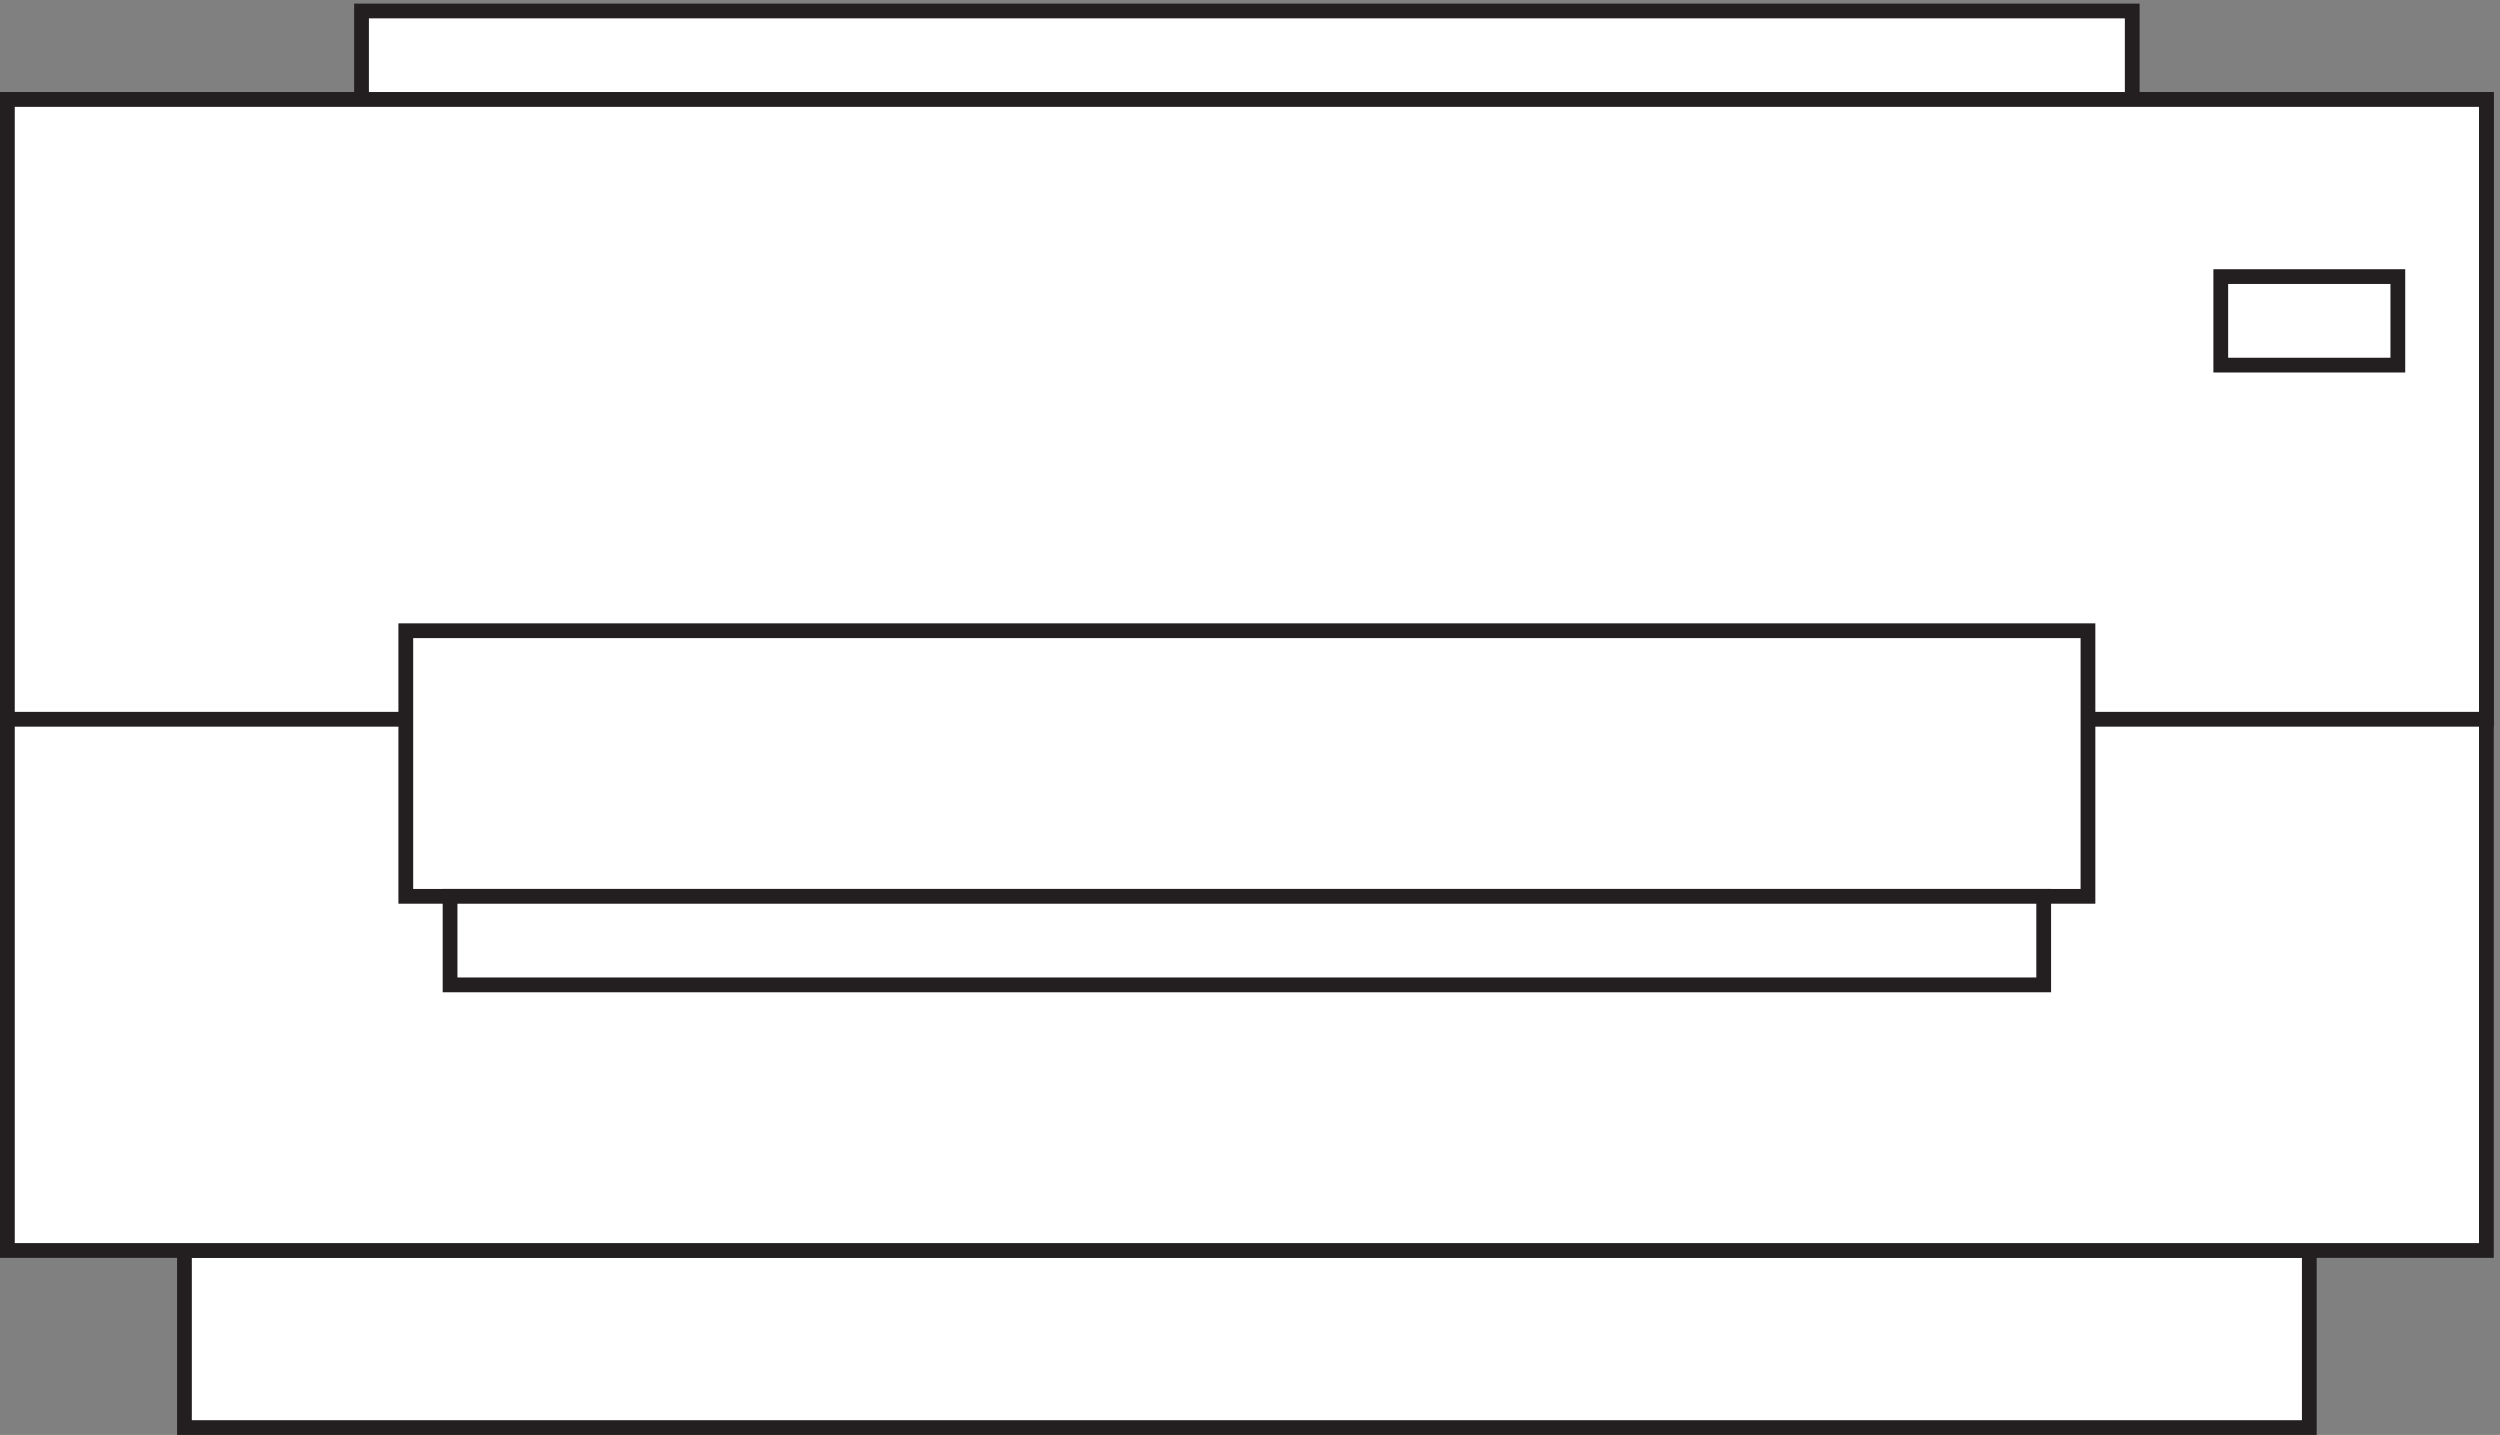 <svg xmlns="http://www.w3.org/2000/svg" xml:space="preserve" width="169" height="97"><rect width="100%" height="100%" fill="#808080" stroke="none"/><path d="M93.332 93.668H1173.33v-90H93.332v90" style="fill:#fff;fill-opacity:1;fill-rule:evenodd;stroke:none" transform="matrix(.133 0 0 -.133 .056 96.99)"/><path d="M93.332 93.668H1173.33v-90H93.332Z" style="fill:none;stroke:#231f20;stroke-width:7.5;stroke-linecap:butt;stroke-linejoin:miter;stroke-miterlimit:10;stroke-dasharray:none;stroke-opacity:1" transform="matrix(.133 0 0 -.133 .056 96.99)"/><path d="M3.332 678.668H1263.33v-585H3.332v585" style="fill:#fff;fill-opacity:1;fill-rule:evenodd;stroke:none" transform="matrix(.133 0 0 -.133 .056 96.99)"/><path d="M3.332 678.668H1263.33v-585H3.332Z" style="fill:none;stroke:#231f20;stroke-width:7.5;stroke-linecap:butt;stroke-linejoin:miter;stroke-miterlimit:10;stroke-dasharray:none;stroke-opacity:1" transform="matrix(.133 0 0 -.133 .056 96.99)"/><path d="M183.332 723.668h899.998v-45H183.332v45" style="fill:#fff;fill-opacity:1;fill-rule:evenodd;stroke:none" transform="matrix(.133 0 0 -.133 .056 96.99)"/><path d="M183.332 723.668h899.998v-45H183.332Z" style="fill:none;stroke:#231f20;stroke-width:7.5;stroke-linecap:butt;stroke-linejoin:miter;stroke-miterlimit:10;stroke-dasharray:none;stroke-opacity:1" transform="matrix(.133 0 0 -.133 .056 96.99)"/><path d="M3.332 678.668H1263.33v-315H3.332v315" style="fill:#fff;fill-opacity:1;fill-rule:evenodd;stroke:none" transform="matrix(.133 0 0 -.133 .056 96.99)"/><path d="M3.332 678.668H1263.33v-315H3.332Z" style="fill:none;stroke:#231f20;stroke-width:7.5;stroke-linecap:butt;stroke-linejoin:miter;stroke-miterlimit:10;stroke-dasharray:none;stroke-opacity:1" transform="matrix(.133 0 0 -.133 .056 96.99)"/><path d="M1128.33 588.668h90v-45h-90v45" style="fill:#fff;fill-opacity:1;fill-rule:evenodd;stroke:none" transform="matrix(.133 0 0 -.133 .056 96.99)"/><path d="M1128.33 588.668h90v-45h-90z" style="fill:none;stroke:#231f20;stroke-width:7.5;stroke-linecap:butt;stroke-linejoin:miter;stroke-miterlimit:10;stroke-dasharray:none;stroke-opacity:1" transform="matrix(.133 0 0 -.133 .056 96.99)"/><path d="M205.832 408.668h854.998v-135H205.832v135" style="fill:#fff;fill-opacity:1;fill-rule:evenodd;stroke:none" transform="matrix(.133 0 0 -.133 .056 96.99)"/><path d="M205.832 408.668h854.998v-135H205.832Z" style="fill:none;stroke:#231f20;stroke-width:7.5;stroke-linecap:butt;stroke-linejoin:miter;stroke-miterlimit:10;stroke-dasharray:none;stroke-opacity:1" transform="matrix(.133 0 0 -.133 .056 96.99)"/><path d="M228.332 273.668h809.998v-45H228.332v45" style="fill:#fff;fill-opacity:1;fill-rule:evenodd;stroke:none" transform="matrix(.133 0 0 -.133 .056 96.99)"/><path d="M228.332 273.668h809.998v-45H228.332Z" style="fill:none;stroke:#231f20;stroke-width:7.5;stroke-linecap:butt;stroke-linejoin:miter;stroke-miterlimit:10;stroke-dasharray:none;stroke-opacity:1" transform="matrix(.133 0 0 -.133 .056 96.99)"/></svg>
